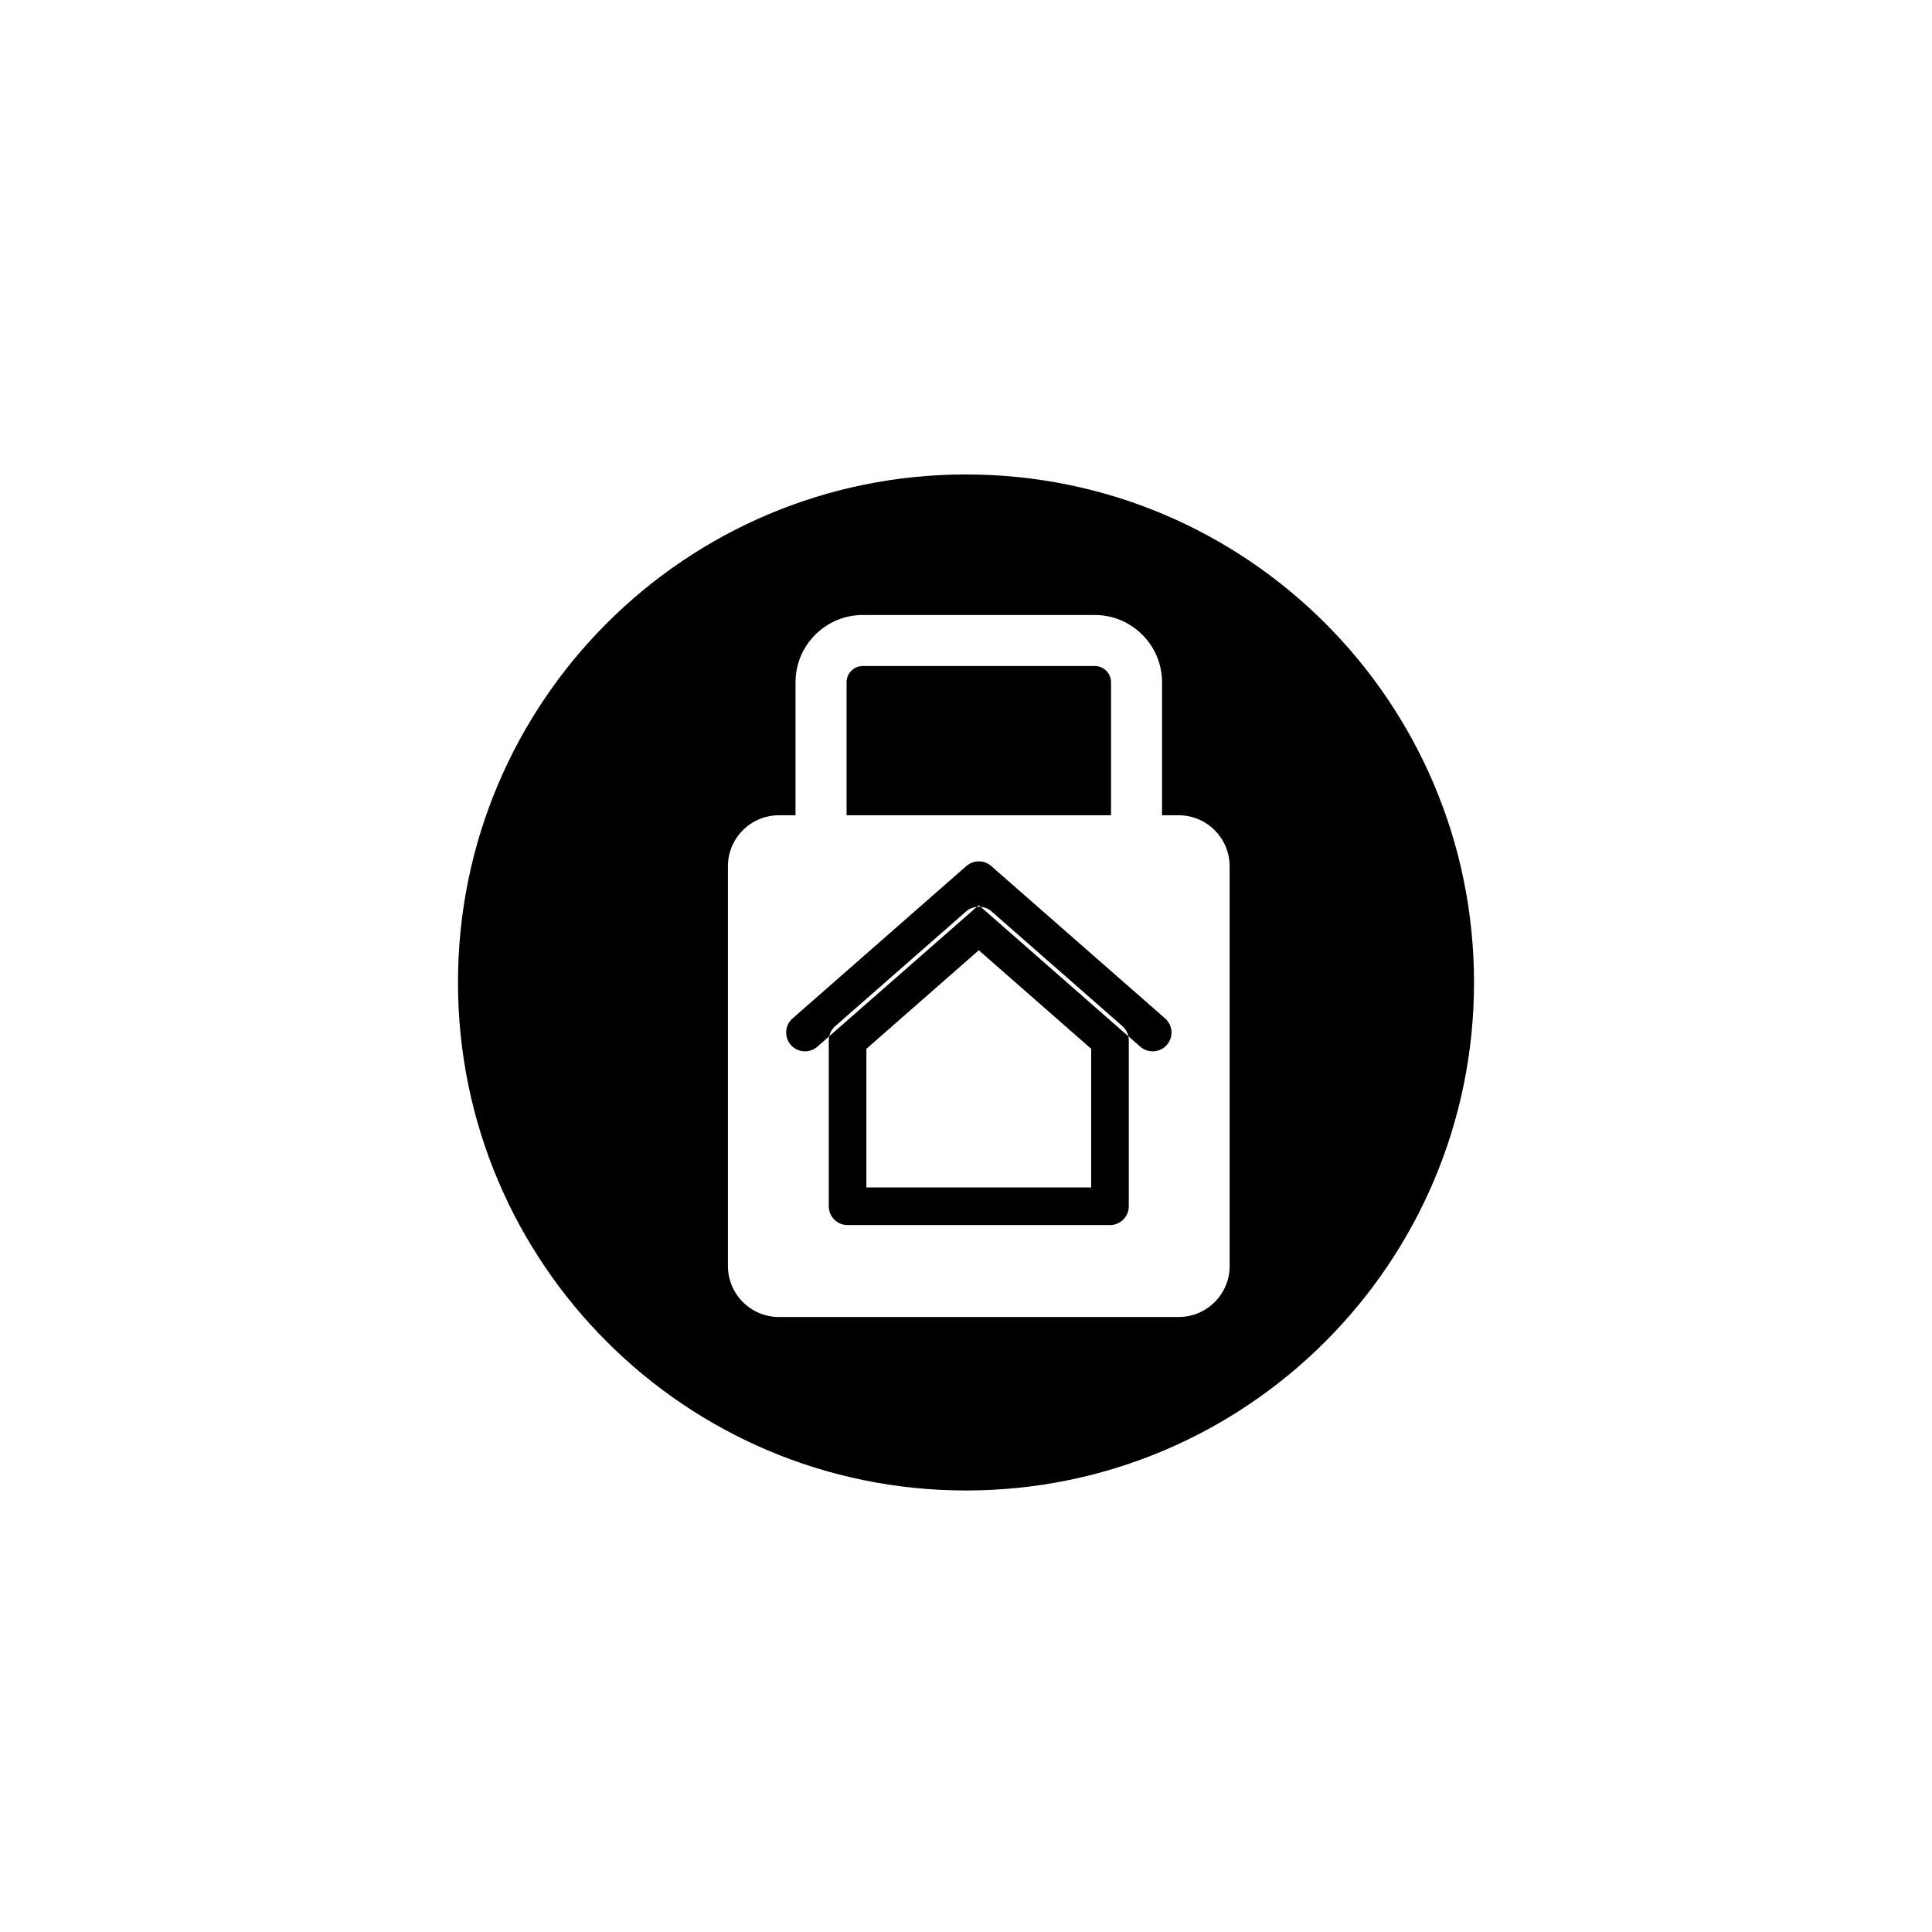 <?xml version="1.0" encoding="utf-8"?>
<!-- Generator: Adobe Illustrator 16.0.0, SVG Export Plug-In . SVG Version: 6.00 Build 0)  -->
<!DOCTYPE svg PUBLIC "-//W3C//DTD SVG 1.1//EN" "http://www.w3.org/Graphics/SVG/1.1/DTD/svg11.dtd">
<svg version="1.1" id="Layer_1" xmlns="http://www.w3.org/2000/svg" xmlns:xlink="http://www.w3.org/1999/xlink" x="0px" y="0px"
	 width="100px" height="100px" viewBox="0 0 100 100" enable-background="new 0 0 100 100" xml:space="preserve">
<g>
	<path d="M51.304,44.824c-0.367-0.321-0.916-0.321-1.283,0l-8.998,7.889c-0.404,0.354-0.444,0.97-0.09,1.373
		c0.354,0.404,0.969,0.445,1.373,0.091l0.616-0.54c0.044-0.201,0.151-0.385,0.308-0.522l6.792-5.954
		c0.157-0.138,0.349-0.204,0.544-0.224l0.098-0.086l0.098,0.086c0.195,0.02,0.387,0.086,0.544,0.224l6.792,5.954
		c0.157,0.138,0.264,0.321,0.308,0.522l0.616,0.54c0.185,0.162,0.414,0.241,0.641,0.241c0.271,0,0.54-0.112,0.732-0.332
		c0.354-0.403,0.314-1.019-0.09-1.373L51.304,44.824z"/>
	<path d="M50.564,46.937l-7.644,6.7c-0.016,0.067-0.023,0.138-0.023,0.209v8.59c0,0.537,0.436,0.973,0.973,0.973h13.583
		c0.538,0,0.973-0.436,0.973-0.973v-8.59c0-0.071-0.008-0.142-0.023-0.209l-7.644-6.7C50.694,46.93,50.63,46.93,50.564,46.937z
		 M56.48,61.462H44.844v-7.175l5.818-5.102l5.818,5.102V61.462z"/>
	<path d="M57.507,35.314c0-0.463-0.377-0.842-0.841-0.842H44.659c-0.464,0-0.841,0.379-0.841,0.842v6.884h13.689V35.314z"/>
	<path d="M50,24.558c-14.522,0-26.295,11.772-26.295,26.295S35.478,77.147,50,77.147c14.522,0,26.295-11.772,26.295-26.295
		S64.522,24.558,50,24.558z M63.647,65.527c0,1.458-1.183,2.641-2.641,2.641H40.318c-1.458,0-2.641-1.183-2.641-2.641V44.84
		c0-1.459,1.183-2.642,2.641-2.642h0.858v-6.884c0-1.92,1.562-3.482,3.482-3.482h12.007c1.92,0,3.482,1.563,3.482,3.482v6.884h0.858
		c1.458,0,2.641,1.183,2.641,2.642V65.527z"/>
</g>
</svg>
